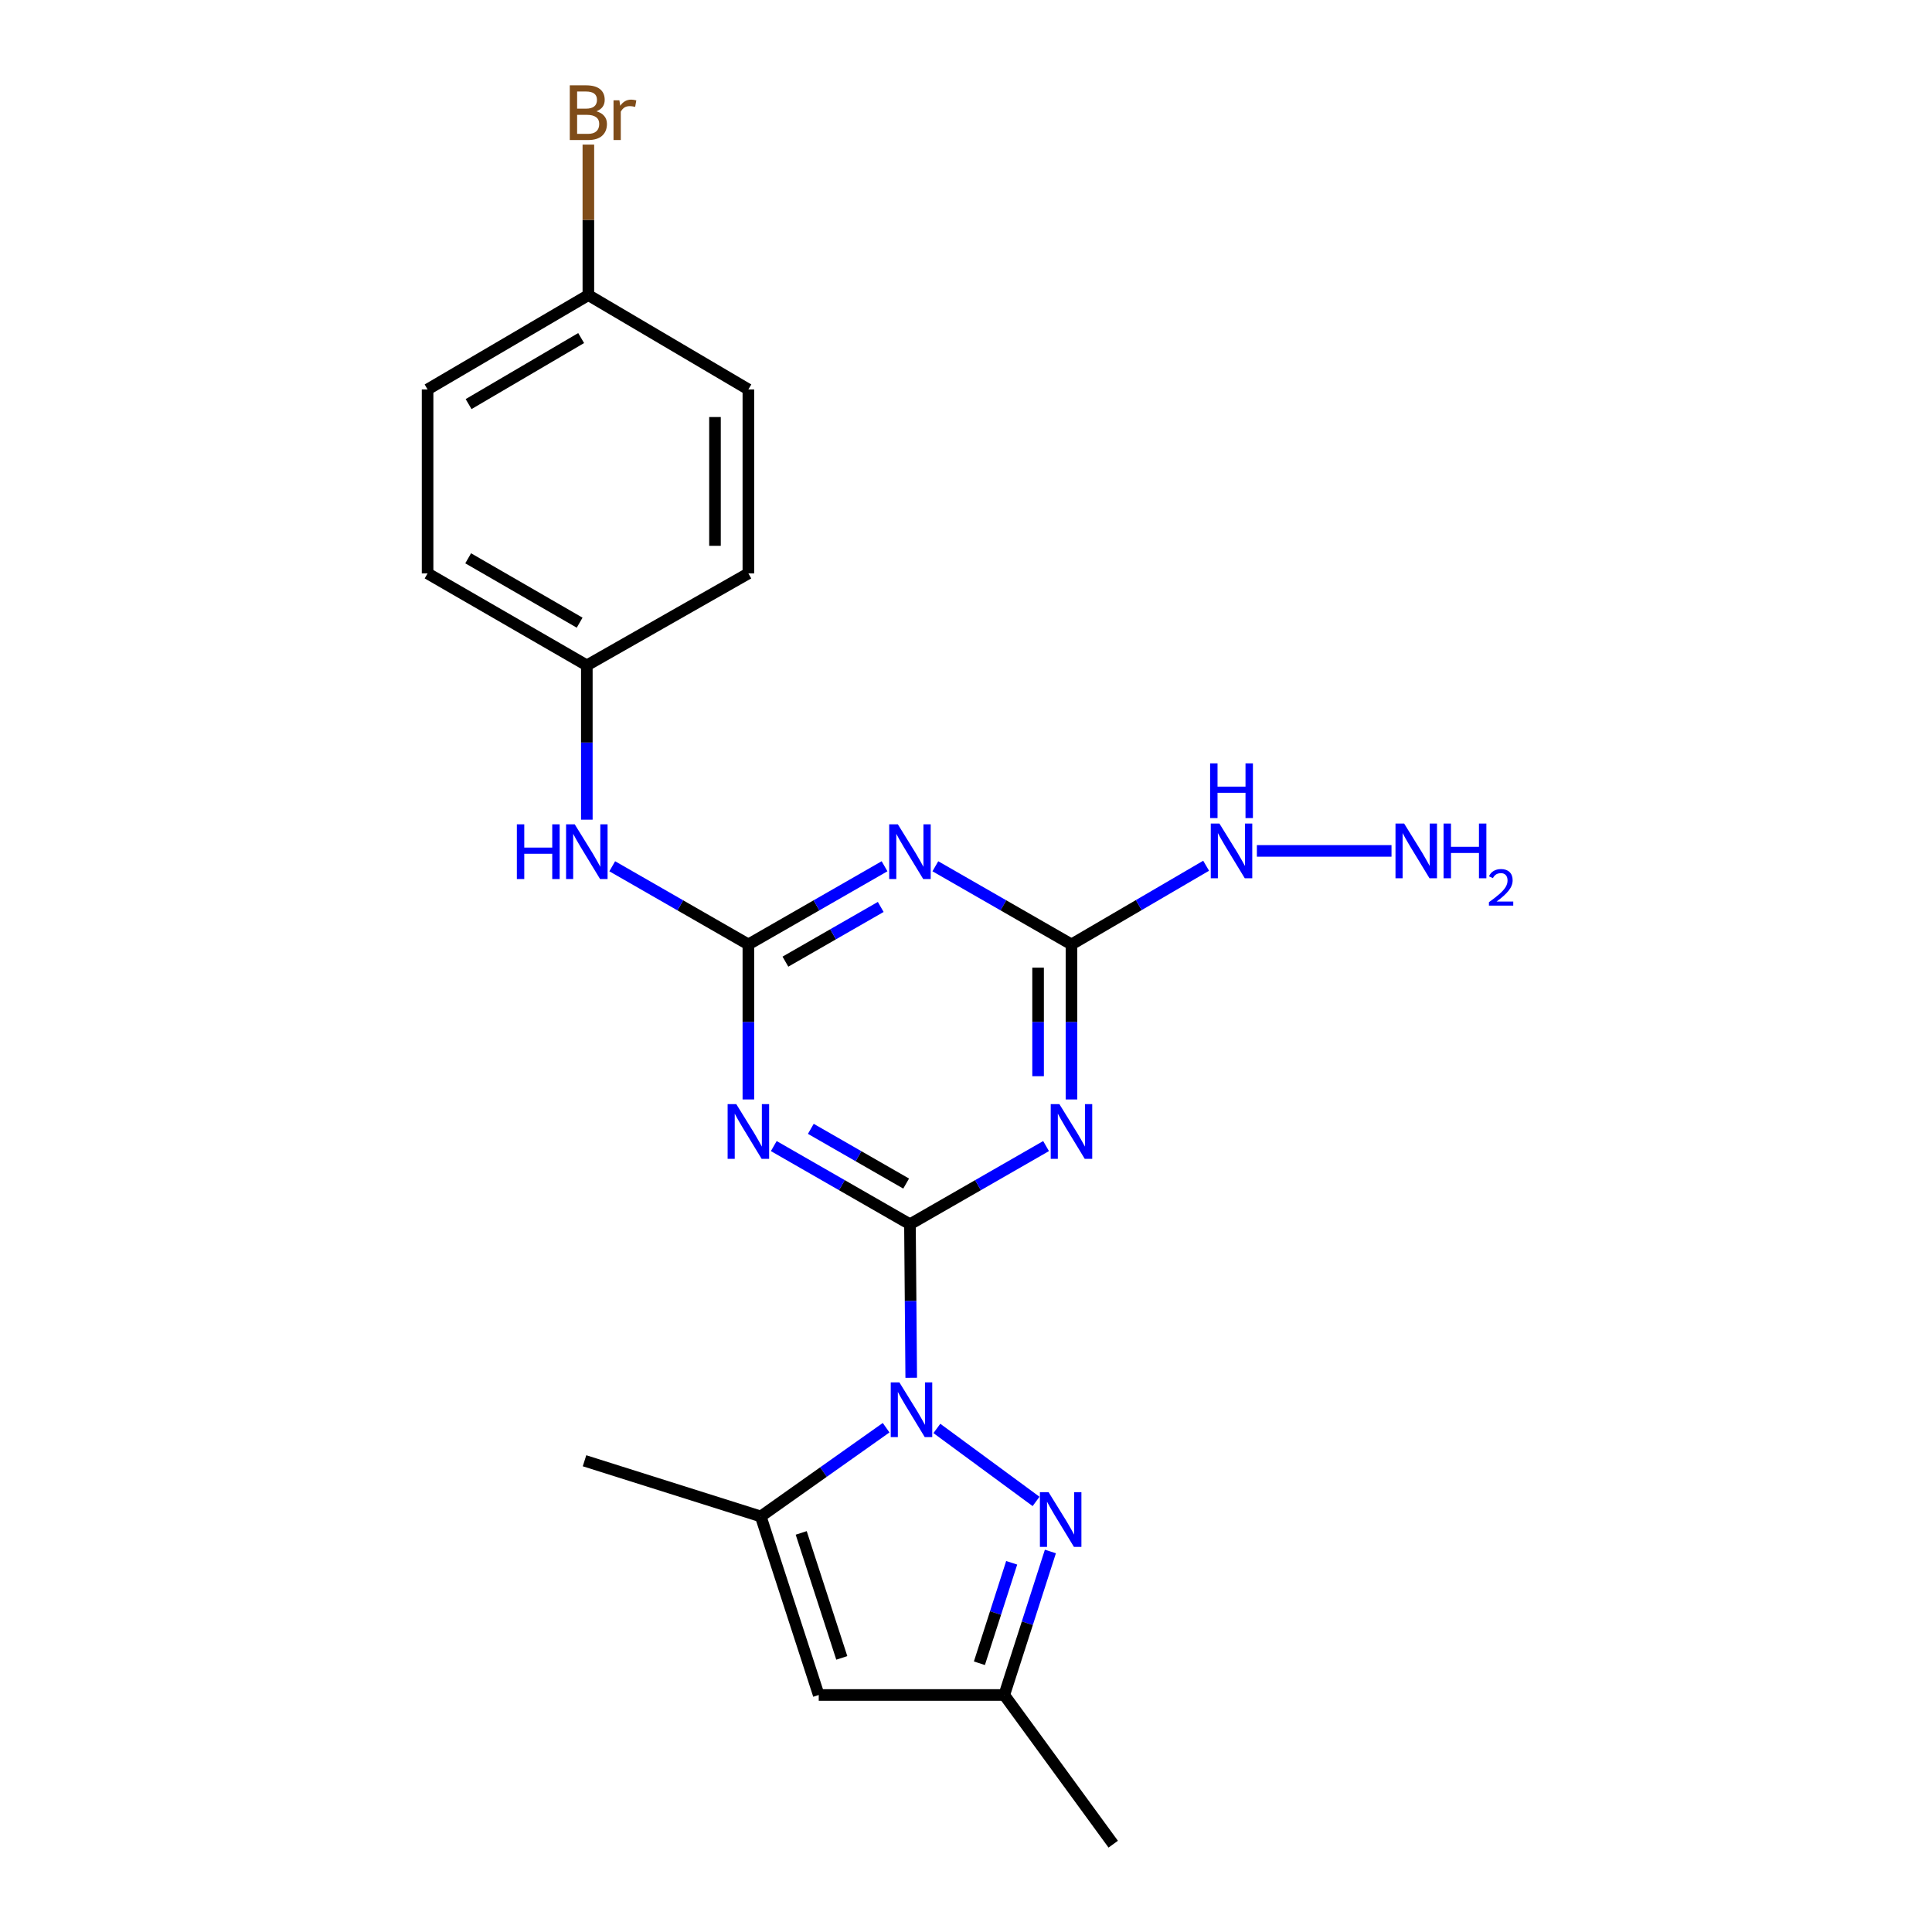 <?xml version='1.0' encoding='iso-8859-1'?>
<svg version='1.1' baseProfile='full'
              xmlns='http://www.w3.org/2000/svg'
                      xmlns:rdkit='http://www.rdkit.org/xml'
                      xmlns:xlink='http://www.w3.org/1999/xlink'
                  xml:space='preserve'
width='1000px' height='1000px' viewBox='0 0 1000 1000'>
<!-- END OF HEADER -->
<rect style='opacity:1.0;fill:#FFFFFF;stroke:none' width='1000' height='1000' x='0' y='0'> </rect>
<path class='bond-0' d='M 470.989,633.671 L 471.318,673.4' style='fill:none;fill-rule:evenodd;stroke:#000000;stroke-width:6px;stroke-linecap:butt;stroke-linejoin:miter;stroke-opacity:1' />
<path class='bond-0' d='M 471.318,673.4 L 471.648,713.128' style='fill:none;fill-rule:evenodd;stroke:#0000FF;stroke-width:6px;stroke-linecap:butt;stroke-linejoin:miter;stroke-opacity:1' />
<path class='bond-1' d='M 470.989,633.671 L 435.747,613.437' style='fill:none;fill-rule:evenodd;stroke:#000000;stroke-width:6px;stroke-linecap:butt;stroke-linejoin:miter;stroke-opacity:1' />
<path class='bond-1' d='M 435.747,613.437 L 400.506,593.204' style='fill:none;fill-rule:evenodd;stroke:#0000FF;stroke-width:6px;stroke-linecap:butt;stroke-linejoin:miter;stroke-opacity:1' />
<path class='bond-1' d='M 469.02,612.616 L 444.351,598.452' style='fill:none;fill-rule:evenodd;stroke:#000000;stroke-width:6px;stroke-linecap:butt;stroke-linejoin:miter;stroke-opacity:1' />
<path class='bond-1' d='M 444.351,598.452 L 419.682,584.288' style='fill:none;fill-rule:evenodd;stroke:#0000FF;stroke-width:6px;stroke-linecap:butt;stroke-linejoin:miter;stroke-opacity:1' />
<path class='bond-2' d='M 470.989,633.671 L 506.216,613.438' style='fill:none;fill-rule:evenodd;stroke:#000000;stroke-width:6px;stroke-linecap:butt;stroke-linejoin:miter;stroke-opacity:1' />
<path class='bond-2' d='M 506.216,613.438 L 541.443,593.206' style='fill:none;fill-rule:evenodd;stroke:#0000FF;stroke-width:6px;stroke-linecap:butt;stroke-linejoin:miter;stroke-opacity:1' />
<path class='bond-4' d='M 484.922,739.354 L 536.268,777.135' style='fill:none;fill-rule:evenodd;stroke:#0000FF;stroke-width:6px;stroke-linecap:butt;stroke-linejoin:miter;stroke-opacity:1' />
<path class='bond-6' d='M 458.656,738.981 L 426.212,761.944' style='fill:none;fill-rule:evenodd;stroke:#0000FF;stroke-width:6px;stroke-linecap:butt;stroke-linejoin:miter;stroke-opacity:1' />
<path class='bond-6' d='M 426.212,761.944 L 393.768,784.907' style='fill:none;fill-rule:evenodd;stroke:#000000;stroke-width:6px;stroke-linecap:butt;stroke-linejoin:miter;stroke-opacity:1' />
<path class='bond-3' d='M 387.355,569.072 L 387.355,528.951' style='fill:none;fill-rule:evenodd;stroke:#0000FF;stroke-width:6px;stroke-linecap:butt;stroke-linejoin:miter;stroke-opacity:1' />
<path class='bond-3' d='M 387.355,528.951 L 387.355,488.829' style='fill:none;fill-rule:evenodd;stroke:#000000;stroke-width:6px;stroke-linecap:butt;stroke-linejoin:miter;stroke-opacity:1' />
<path class='bond-7' d='M 554.594,569.072 L 554.594,528.951' style='fill:none;fill-rule:evenodd;stroke:#0000FF;stroke-width:6px;stroke-linecap:butt;stroke-linejoin:miter;stroke-opacity:1' />
<path class='bond-7' d='M 554.594,528.951 L 554.594,488.829' style='fill:none;fill-rule:evenodd;stroke:#000000;stroke-width:6px;stroke-linecap:butt;stroke-linejoin:miter;stroke-opacity:1' />
<path class='bond-7' d='M 537.314,557.036 L 537.314,528.951' style='fill:none;fill-rule:evenodd;stroke:#0000FF;stroke-width:6px;stroke-linecap:butt;stroke-linejoin:miter;stroke-opacity:1' />
<path class='bond-7' d='M 537.314,528.951 L 537.314,500.865' style='fill:none;fill-rule:evenodd;stroke:#000000;stroke-width:6px;stroke-linecap:butt;stroke-linejoin:miter;stroke-opacity:1' />
<path class='bond-10' d='M 387.355,488.829 L 352.123,468.604' style='fill:none;fill-rule:evenodd;stroke:#000000;stroke-width:6px;stroke-linecap:butt;stroke-linejoin:miter;stroke-opacity:1' />
<path class='bond-10' d='M 352.123,468.604 L 316.891,448.379' style='fill:none;fill-rule:evenodd;stroke:#0000FF;stroke-width:6px;stroke-linecap:butt;stroke-linejoin:miter;stroke-opacity:1' />
<path class='bond-22' d='M 387.355,488.829 L 422.596,468.603' style='fill:none;fill-rule:evenodd;stroke:#000000;stroke-width:6px;stroke-linecap:butt;stroke-linejoin:miter;stroke-opacity:1' />
<path class='bond-22' d='M 422.596,468.603 L 457.838,448.377' style='fill:none;fill-rule:evenodd;stroke:#0000FF;stroke-width:6px;stroke-linecap:butt;stroke-linejoin:miter;stroke-opacity:1' />
<path class='bond-22' d='M 406.529,497.748 L 431.198,483.59' style='fill:none;fill-rule:evenodd;stroke:#000000;stroke-width:6px;stroke-linecap:butt;stroke-linejoin:miter;stroke-opacity:1' />
<path class='bond-22' d='M 431.198,483.59 L 455.867,469.432' style='fill:none;fill-rule:evenodd;stroke:#0000FF;stroke-width:6px;stroke-linecap:butt;stroke-linejoin:miter;stroke-opacity:1' />
<path class='bond-9' d='M 543.679,803.045 L 531.741,840.185' style='fill:none;fill-rule:evenodd;stroke:#0000FF;stroke-width:6px;stroke-linecap:butt;stroke-linejoin:miter;stroke-opacity:1' />
<path class='bond-9' d='M 531.741,840.185 L 519.804,877.324' style='fill:none;fill-rule:evenodd;stroke:#000000;stroke-width:6px;stroke-linecap:butt;stroke-linejoin:miter;stroke-opacity:1' />
<path class='bond-9' d='M 523.647,808.9 L 515.291,834.897' style='fill:none;fill-rule:evenodd;stroke:#0000FF;stroke-width:6px;stroke-linecap:butt;stroke-linejoin:miter;stroke-opacity:1' />
<path class='bond-9' d='M 515.291,834.897 L 506.934,860.895' style='fill:none;fill-rule:evenodd;stroke:#000000;stroke-width:6px;stroke-linecap:butt;stroke-linejoin:miter;stroke-opacity:1' />
<path class='bond-5' d='M 484.139,448.38 L 519.366,468.604' style='fill:none;fill-rule:evenodd;stroke:#0000FF;stroke-width:6px;stroke-linecap:butt;stroke-linejoin:miter;stroke-opacity:1' />
<path class='bond-5' d='M 519.366,468.604 L 554.594,488.829' style='fill:none;fill-rule:evenodd;stroke:#000000;stroke-width:6px;stroke-linecap:butt;stroke-linejoin:miter;stroke-opacity:1' />
<path class='bond-8' d='M 393.768,784.907 L 423.777,877.324' style='fill:none;fill-rule:evenodd;stroke:#000000;stroke-width:6px;stroke-linecap:butt;stroke-linejoin:miter;stroke-opacity:1' />
<path class='bond-8' d='M 414.704,793.433 L 435.71,858.125' style='fill:none;fill-rule:evenodd;stroke:#000000;stroke-width:6px;stroke-linecap:butt;stroke-linejoin:miter;stroke-opacity:1' />
<path class='bond-16' d='M 393.768,784.907 L 302.55,756.088' style='fill:none;fill-rule:evenodd;stroke:#000000;stroke-width:6px;stroke-linecap:butt;stroke-linejoin:miter;stroke-opacity:1' />
<path class='bond-11' d='M 554.594,488.829 L 589.443,468.466' style='fill:none;fill-rule:evenodd;stroke:#000000;stroke-width:6px;stroke-linecap:butt;stroke-linejoin:miter;stroke-opacity:1' />
<path class='bond-11' d='M 589.443,468.466 L 624.292,448.104' style='fill:none;fill-rule:evenodd;stroke:#0000FF;stroke-width:6px;stroke-linecap:butt;stroke-linejoin:miter;stroke-opacity:1' />
<path class='bond-23' d='M 423.777,877.324 L 519.804,877.324' style='fill:none;fill-rule:evenodd;stroke:#000000;stroke-width:6px;stroke-linecap:butt;stroke-linejoin:miter;stroke-opacity:1' />
<path class='bond-21' d='M 519.804,877.324 L 576.203,954.545' style='fill:none;fill-rule:evenodd;stroke:#000000;stroke-width:6px;stroke-linecap:butt;stroke-linejoin:miter;stroke-opacity:1' />
<path class='bond-12' d='M 303.74,424.259 L 303.74,384.329' style='fill:none;fill-rule:evenodd;stroke:#0000FF;stroke-width:6px;stroke-linecap:butt;stroke-linejoin:miter;stroke-opacity:1' />
<path class='bond-12' d='M 303.74,384.329 L 303.74,344.4' style='fill:none;fill-rule:evenodd;stroke:#000000;stroke-width:6px;stroke-linecap:butt;stroke-linejoin:miter;stroke-opacity:1' />
<path class='bond-14' d='M 650.561,440.427 L 720.243,440.427' style='fill:none;fill-rule:evenodd;stroke:#0000FF;stroke-width:6px;stroke-linecap:butt;stroke-linejoin:miter;stroke-opacity:1' />
<path class='bond-17' d='M 303.74,344.4 L 387.355,296.794' style='fill:none;fill-rule:evenodd;stroke:#000000;stroke-width:6px;stroke-linecap:butt;stroke-linejoin:miter;stroke-opacity:1' />
<path class='bond-18' d='M 303.74,344.4 L 221.316,296.794' style='fill:none;fill-rule:evenodd;stroke:#000000;stroke-width:6px;stroke-linecap:butt;stroke-linejoin:miter;stroke-opacity:1' />
<path class='bond-18' d='M 300.019,322.296 L 242.322,288.972' style='fill:none;fill-rule:evenodd;stroke:#000000;stroke-width:6px;stroke-linecap:butt;stroke-linejoin:miter;stroke-opacity:1' />
<path class='bond-13' d='M 304.537,152.749 L 221.316,201.573' style='fill:none;fill-rule:evenodd;stroke:#000000;stroke-width:6px;stroke-linecap:butt;stroke-linejoin:miter;stroke-opacity:1' />
<path class='bond-13' d='M 300.798,174.976 L 242.543,209.154' style='fill:none;fill-rule:evenodd;stroke:#000000;stroke-width:6px;stroke-linecap:butt;stroke-linejoin:miter;stroke-opacity:1' />
<path class='bond-15' d='M 304.537,152.749 L 304.537,113.797' style='fill:none;fill-rule:evenodd;stroke:#000000;stroke-width:6px;stroke-linecap:butt;stroke-linejoin:miter;stroke-opacity:1' />
<path class='bond-15' d='M 304.537,113.797 L 304.537,74.845' style='fill:none;fill-rule:evenodd;stroke:#7F4C19;stroke-width:6px;stroke-linecap:butt;stroke-linejoin:miter;stroke-opacity:1' />
<path class='bond-24' d='M 304.537,152.749 L 387.355,201.573' style='fill:none;fill-rule:evenodd;stroke:#000000;stroke-width:6px;stroke-linecap:butt;stroke-linejoin:miter;stroke-opacity:1' />
<path class='bond-20' d='M 387.355,296.794 L 387.355,201.573' style='fill:none;fill-rule:evenodd;stroke:#000000;stroke-width:6px;stroke-linecap:butt;stroke-linejoin:miter;stroke-opacity:1' />
<path class='bond-20' d='M 370.075,282.511 L 370.075,215.856' style='fill:none;fill-rule:evenodd;stroke:#000000;stroke-width:6px;stroke-linecap:butt;stroke-linejoin:miter;stroke-opacity:1' />
<path class='bond-19' d='M 221.316,296.794 L 221.316,201.573' style='fill:none;fill-rule:evenodd;stroke:#000000;stroke-width:6px;stroke-linecap:butt;stroke-linejoin:miter;stroke-opacity:1' />
<path  class='atom-1' d='M 465.525 715.529
L 474.805 730.529
Q 475.725 732.009, 477.205 734.689
Q 478.685 737.369, 478.765 737.529
L 478.765 715.529
L 482.525 715.529
L 482.525 743.849
L 478.645 743.849
L 468.685 727.449
Q 467.525 725.529, 466.285 723.329
Q 465.085 721.129, 464.725 720.449
L 464.725 743.849
L 461.045 743.849
L 461.045 715.529
L 465.525 715.529
' fill='#0000FF'/>
<path  class='atom-2' d='M 381.095 571.493
L 390.375 586.493
Q 391.295 587.973, 392.775 590.653
Q 394.255 593.333, 394.335 593.493
L 394.335 571.493
L 398.095 571.493
L 398.095 599.813
L 394.215 599.813
L 384.255 583.413
Q 383.095 581.493, 381.855 579.293
Q 380.655 577.093, 380.295 576.413
L 380.295 599.813
L 376.615 599.813
L 376.615 571.493
L 381.095 571.493
' fill='#0000FF'/>
<path  class='atom-3' d='M 548.334 571.493
L 557.614 586.493
Q 558.534 587.973, 560.014 590.653
Q 561.494 593.333, 561.574 593.493
L 561.574 571.493
L 565.334 571.493
L 565.334 599.813
L 561.454 599.813
L 551.494 583.413
Q 550.334 581.493, 549.094 579.293
Q 547.894 577.093, 547.534 576.413
L 547.534 599.813
L 543.854 599.813
L 543.854 571.493
L 548.334 571.493
' fill='#0000FF'/>
<path  class='atom-5' d='M 542.737 772.34
L 552.017 787.34
Q 552.937 788.82, 554.417 791.5
Q 555.897 794.18, 555.977 794.34
L 555.977 772.34
L 559.737 772.34
L 559.737 800.66
L 555.857 800.66
L 545.897 784.26
Q 544.737 782.34, 543.497 780.14
Q 542.297 777.94, 541.937 777.26
L 541.937 800.66
L 538.257 800.66
L 538.257 772.34
L 542.737 772.34
' fill='#0000FF'/>
<path  class='atom-6' d='M 464.729 426.67
L 474.009 441.67
Q 474.929 443.15, 476.409 445.83
Q 477.889 448.51, 477.969 448.67
L 477.969 426.67
L 481.729 426.67
L 481.729 454.99
L 477.849 454.99
L 467.889 438.59
Q 466.729 436.67, 465.489 434.47
Q 464.289 432.27, 463.929 431.59
L 463.929 454.99
L 460.249 454.99
L 460.249 426.67
L 464.729 426.67
' fill='#0000FF'/>
<path  class='atom-11' d='M 267.52 426.67
L 271.36 426.67
L 271.36 438.71
L 285.84 438.71
L 285.84 426.67
L 289.68 426.67
L 289.68 454.99
L 285.84 454.99
L 285.84 441.91
L 271.36 441.91
L 271.36 454.99
L 267.52 454.99
L 267.52 426.67
' fill='#0000FF'/>
<path  class='atom-11' d='M 297.48 426.67
L 306.76 441.67
Q 307.68 443.15, 309.16 445.83
Q 310.64 448.51, 310.72 448.67
L 310.72 426.67
L 314.48 426.67
L 314.48 454.99
L 310.6 454.99
L 300.64 438.59
Q 299.48 436.67, 298.24 434.47
Q 297.04 432.27, 296.68 431.59
L 296.68 454.99
L 293 454.99
L 293 426.67
L 297.48 426.67
' fill='#0000FF'/>
<path  class='atom-12' d='M 631.17 426.267
L 640.45 441.267
Q 641.37 442.747, 642.85 445.427
Q 644.33 448.107, 644.41 448.267
L 644.41 426.267
L 648.17 426.267
L 648.17 454.587
L 644.29 454.587
L 634.33 438.187
Q 633.17 436.267, 631.93 434.067
Q 630.73 431.867, 630.37 431.187
L 630.37 454.587
L 626.69 454.587
L 626.69 426.267
L 631.17 426.267
' fill='#0000FF'/>
<path  class='atom-12' d='M 626.35 395.115
L 630.19 395.115
L 630.19 407.155
L 644.67 407.155
L 644.67 395.115
L 648.51 395.115
L 648.51 423.435
L 644.67 423.435
L 644.67 410.355
L 630.19 410.355
L 630.19 423.435
L 626.35 423.435
L 626.35 395.115
' fill='#0000FF'/>
<path  class='atom-15' d='M 726.785 426.267
L 736.065 441.267
Q 736.985 442.747, 738.465 445.427
Q 739.945 448.107, 740.025 448.267
L 740.025 426.267
L 743.785 426.267
L 743.785 454.587
L 739.905 454.587
L 729.945 438.187
Q 728.785 436.267, 727.545 434.067
Q 726.345 431.867, 725.985 431.187
L 725.985 454.587
L 722.305 454.587
L 722.305 426.267
L 726.785 426.267
' fill='#0000FF'/>
<path  class='atom-15' d='M 747.185 426.267
L 751.025 426.267
L 751.025 438.307
L 765.505 438.307
L 765.505 426.267
L 769.345 426.267
L 769.345 454.587
L 765.505 454.587
L 765.505 441.507
L 751.025 441.507
L 751.025 454.587
L 747.185 454.587
L 747.185 426.267
' fill='#0000FF'/>
<path  class='atom-15' d='M 770.718 453.593
Q 771.404 451.824, 773.041 450.847
Q 774.678 449.844, 776.948 449.844
Q 779.773 449.844, 781.357 451.375
Q 782.941 452.907, 782.941 455.626
Q 782.941 458.398, 780.882 460.985
Q 778.849 463.572, 774.625 466.635
L 783.258 466.635
L 783.258 468.747
L 770.665 468.747
L 770.665 466.978
Q 774.15 464.496, 776.209 462.648
Q 778.294 460.8, 779.298 459.137
Q 780.301 457.474, 780.301 455.758
Q 780.301 453.963, 779.403 452.959
Q 778.506 451.956, 776.948 451.956
Q 775.443 451.956, 774.44 452.563
Q 773.437 453.171, 772.724 454.517
L 770.718 453.593
' fill='#0000FF'/>
<path  class='atom-16' d='M 308.677 57.605
Q 311.397 58.365, 312.757 60.045
Q 314.157 61.685, 314.157 64.125
Q 314.157 68.045, 311.637 70.285
Q 309.157 72.485, 304.437 72.485
L 294.917 72.485
L 294.917 44.165
L 303.277 44.165
Q 308.117 44.165, 310.557 46.125
Q 312.997 48.085, 312.997 51.685
Q 312.997 55.965, 308.677 57.605
M 298.717 47.365
L 298.717 56.245
L 303.277 56.245
Q 306.077 56.245, 307.517 55.125
Q 308.997 53.965, 308.997 51.685
Q 308.997 47.365, 303.277 47.365
L 298.717 47.365
M 304.437 69.285
Q 307.197 69.285, 308.677 67.965
Q 310.157 66.645, 310.157 64.125
Q 310.157 61.805, 308.517 60.645
Q 306.917 59.445, 303.837 59.445
L 298.717 59.445
L 298.717 69.285
L 304.437 69.285
' fill='#7F4C19'/>
<path  class='atom-16' d='M 320.597 51.925
L 321.037 54.765
Q 323.197 51.565, 326.717 51.565
Q 327.837 51.565, 329.357 51.965
L 328.757 55.325
Q 327.037 54.925, 326.077 54.925
Q 324.397 54.925, 323.277 55.605
Q 322.197 56.245, 321.317 57.805
L 321.317 72.485
L 317.557 72.485
L 317.557 51.925
L 320.597 51.925
' fill='#7F4C19'/>
</svg>
